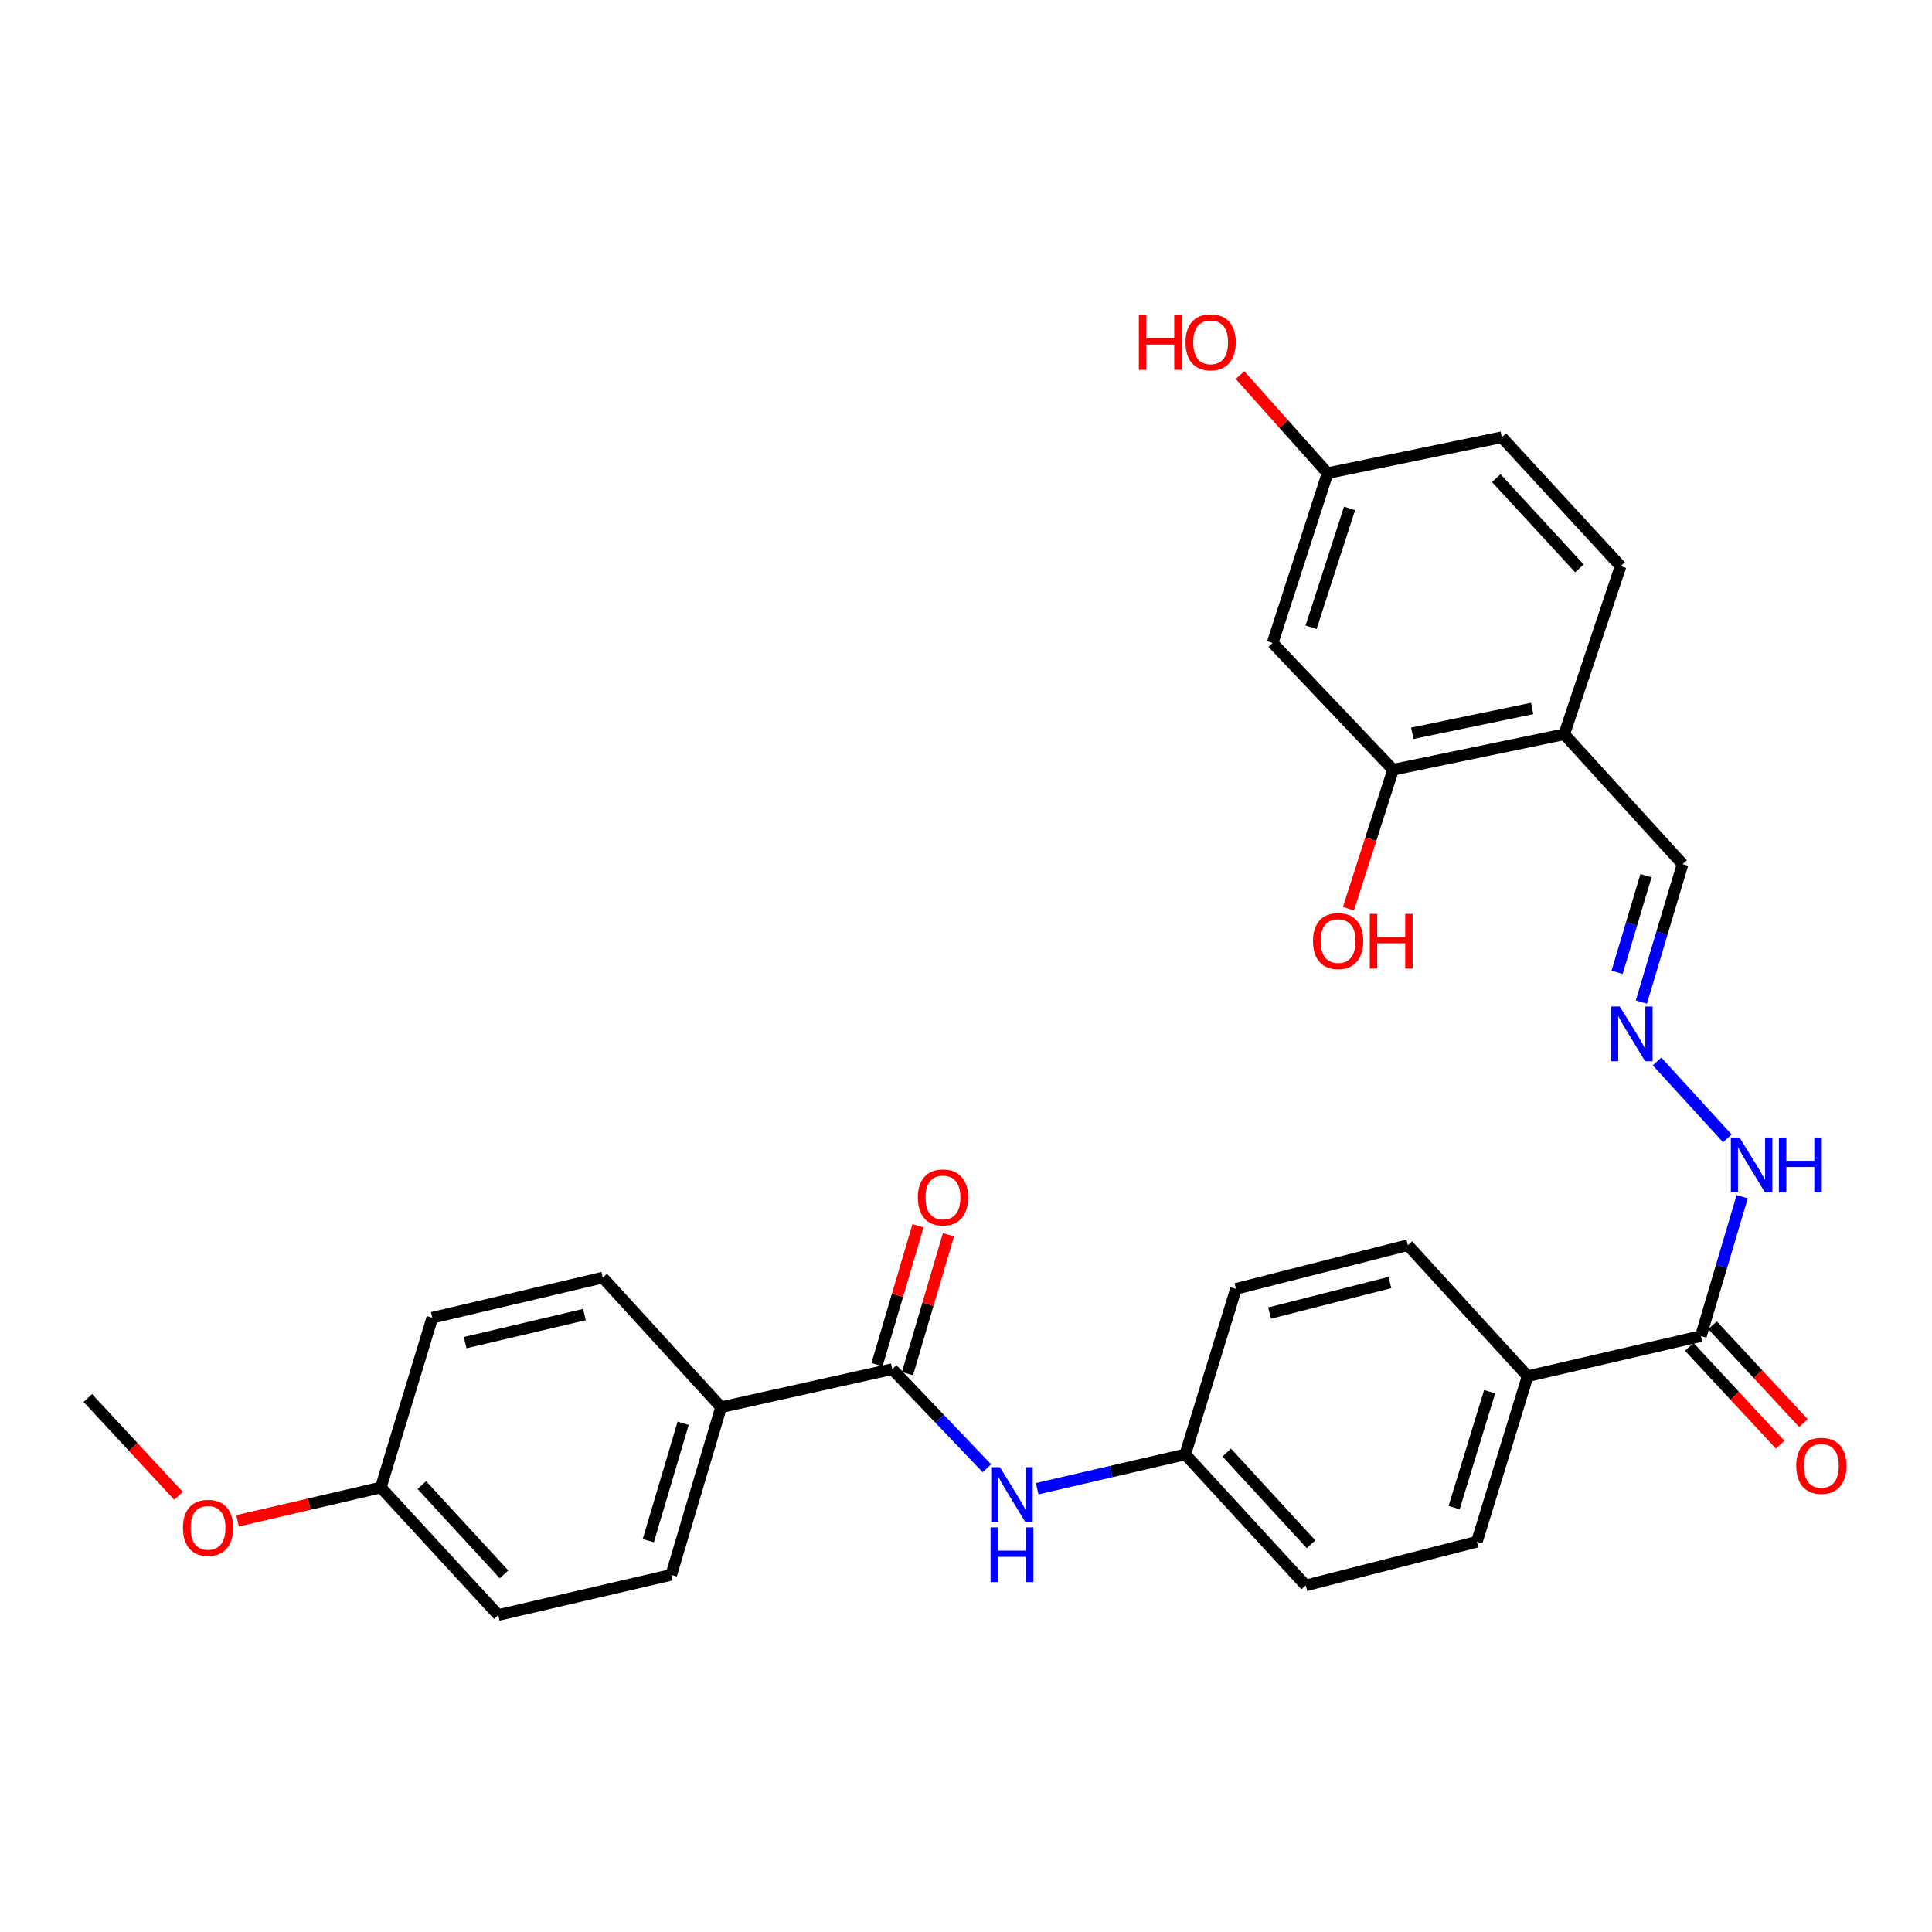 <?xml version='1.0' encoding='iso-8859-1'?>
<svg version='1.1' baseProfile='full'
              xmlns='http://www.w3.org/2000/svg'
                      xmlns:rdkit='http://www.rdkit.org/xml'
                      xmlns:xlink='http://www.w3.org/1999/xlink'
                  xml:space='preserve'
width='1000px' height='1000px' viewBox='0 0 1000 1000'>
<!-- END OF HEADER -->
<rect style='opacity:1.0;fill:#FFFFFF;stroke:none' width='1000' height='1000' x='0' y='0'> </rect>
<path class='bond-1' d='M 461.829,708.671 L 486.321,734.322' style='fill:none;fill-rule:evenodd;stroke:#000000;stroke-width:6px;stroke-linecap:butt;stroke-linejoin:miter;stroke-opacity:1' />
<path class='bond-1' d='M 486.321,734.322 L 510.814,759.974' style='fill:none;fill-rule:evenodd;stroke:#0000FF;stroke-width:6px;stroke-linecap:butt;stroke-linejoin:miter;stroke-opacity:1' />
<path class='bond-6' d='M 461.829,708.671 L 373.225,728.356' style='fill:none;fill-rule:evenodd;stroke:#000000;stroke-width:6px;stroke-linecap:butt;stroke-linejoin:miter;stroke-opacity:1' />
<path class='bond-9' d='M 469.714,710.998 L 480.32,675.062' style='fill:none;fill-rule:evenodd;stroke:#000000;stroke-width:6px;stroke-linecap:butt;stroke-linejoin:miter;stroke-opacity:1' />
<path class='bond-9' d='M 480.32,675.062 L 490.926,639.126' style='fill:none;fill-rule:evenodd;stroke:#FF0000;stroke-width:6px;stroke-linecap:butt;stroke-linejoin:miter;stroke-opacity:1' />
<path class='bond-9' d='M 453.944,706.344 L 464.55,670.408' style='fill:none;fill-rule:evenodd;stroke:#000000;stroke-width:6px;stroke-linecap:butt;stroke-linejoin:miter;stroke-opacity:1' />
<path class='bond-9' d='M 464.55,670.408 L 475.156,634.472' style='fill:none;fill-rule:evenodd;stroke:#FF0000;stroke-width:6px;stroke-linecap:butt;stroke-linejoin:miter;stroke-opacity:1' />
<path class='bond-0' d='M 880.378,691.544 L 790.696,712.316' style='fill:none;fill-rule:evenodd;stroke:#000000;stroke-width:6px;stroke-linecap:butt;stroke-linejoin:miter;stroke-opacity:1' />
<path class='bond-8' d='M 880.378,691.544 L 891.064,655.477' style='fill:none;fill-rule:evenodd;stroke:#000000;stroke-width:6px;stroke-linecap:butt;stroke-linejoin:miter;stroke-opacity:1' />
<path class='bond-8' d='M 891.064,655.477 L 901.75,619.41' style='fill:none;fill-rule:evenodd;stroke:#0000FF;stroke-width:6px;stroke-linecap:butt;stroke-linejoin:miter;stroke-opacity:1' />
<path class='bond-10' d='M 874.356,697.141 L 897.887,722.458' style='fill:none;fill-rule:evenodd;stroke:#000000;stroke-width:6px;stroke-linecap:butt;stroke-linejoin:miter;stroke-opacity:1' />
<path class='bond-10' d='M 897.887,722.458 L 921.418,747.774' style='fill:none;fill-rule:evenodd;stroke:#FF0000;stroke-width:6px;stroke-linecap:butt;stroke-linejoin:miter;stroke-opacity:1' />
<path class='bond-10' d='M 886.399,685.947 L 909.93,711.264' style='fill:none;fill-rule:evenodd;stroke:#000000;stroke-width:6px;stroke-linecap:butt;stroke-linejoin:miter;stroke-opacity:1' />
<path class='bond-10' d='M 909.93,711.264 L 933.461,736.581' style='fill:none;fill-rule:evenodd;stroke:#FF0000;stroke-width:6px;stroke-linecap:butt;stroke-linejoin:miter;stroke-opacity:1' />
<path class='bond-15' d='M 536.839,770.55 L 575.168,761.67' style='fill:none;fill-rule:evenodd;stroke:#0000FF;stroke-width:6px;stroke-linecap:butt;stroke-linejoin:miter;stroke-opacity:1' />
<path class='bond-15' d='M 575.168,761.67 L 613.497,752.79' style='fill:none;fill-rule:evenodd;stroke:#000000;stroke-width:6px;stroke-linecap:butt;stroke-linejoin:miter;stroke-opacity:1' />
<path class='bond-2' d='M 721.055,398.402 L 809.65,380.06' style='fill:none;fill-rule:evenodd;stroke:#000000;stroke-width:6px;stroke-linecap:butt;stroke-linejoin:miter;stroke-opacity:1' />
<path class='bond-2' d='M 731.011,379.55 L 793.027,366.711' style='fill:none;fill-rule:evenodd;stroke:#000000;stroke-width:6px;stroke-linecap:butt;stroke-linejoin:miter;stroke-opacity:1' />
<path class='bond-5' d='M 721.055,398.402 L 658.703,332.789' style='fill:none;fill-rule:evenodd;stroke:#000000;stroke-width:6px;stroke-linecap:butt;stroke-linejoin:miter;stroke-opacity:1' />
<path class='bond-19' d='M 721.055,398.402 L 709.505,434.381' style='fill:none;fill-rule:evenodd;stroke:#000000;stroke-width:6px;stroke-linecap:butt;stroke-linejoin:miter;stroke-opacity:1' />
<path class='bond-19' d='M 709.505,434.381 L 697.954,470.36' style='fill:none;fill-rule:evenodd;stroke:#FF0000;stroke-width:6px;stroke-linecap:butt;stroke-linejoin:miter;stroke-opacity:1' />
<path class='bond-3' d='M 809.65,380.06 L 870.905,447.262' style='fill:none;fill-rule:evenodd;stroke:#000000;stroke-width:6px;stroke-linecap:butt;stroke-linejoin:miter;stroke-opacity:1' />
<path class='bond-12' d='M 809.65,380.06 L 838.816,293.046' style='fill:none;fill-rule:evenodd;stroke:#000000;stroke-width:6px;stroke-linecap:butt;stroke-linejoin:miter;stroke-opacity:1' />
<path class='bond-4' d='M 857.681,549.389 L 894.076,589.206' style='fill:none;fill-rule:evenodd;stroke:#0000FF;stroke-width:6px;stroke-linecap:butt;stroke-linejoin:miter;stroke-opacity:1' />
<path class='bond-11' d='M 849.561,518.674 L 860.233,482.968' style='fill:none;fill-rule:evenodd;stroke:#0000FF;stroke-width:6px;stroke-linecap:butt;stroke-linejoin:miter;stroke-opacity:1' />
<path class='bond-11' d='M 860.233,482.968 L 870.905,447.262' style='fill:none;fill-rule:evenodd;stroke:#000000;stroke-width:6px;stroke-linecap:butt;stroke-linejoin:miter;stroke-opacity:1' />
<path class='bond-11' d='M 837.009,503.253 L 844.48,478.259' style='fill:none;fill-rule:evenodd;stroke:#0000FF;stroke-width:6px;stroke-linecap:butt;stroke-linejoin:miter;stroke-opacity:1' />
<path class='bond-11' d='M 844.48,478.259 L 851.95,453.265' style='fill:none;fill-rule:evenodd;stroke:#000000;stroke-width:6px;stroke-linecap:butt;stroke-linejoin:miter;stroke-opacity:1' />
<path class='bond-31' d='M 658.703,332.789 L 687.148,244.907' style='fill:none;fill-rule:evenodd;stroke:#000000;stroke-width:6px;stroke-linecap:butt;stroke-linejoin:miter;stroke-opacity:1' />
<path class='bond-31' d='M 678.613,324.67 L 698.524,263.153' style='fill:none;fill-rule:evenodd;stroke:#000000;stroke-width:6px;stroke-linecap:butt;stroke-linejoin:miter;stroke-opacity:1' />
<path class='bond-13' d='M 373.225,728.356 L 347.457,815.142' style='fill:none;fill-rule:evenodd;stroke:#000000;stroke-width:6px;stroke-linecap:butt;stroke-linejoin:miter;stroke-opacity:1' />
<path class='bond-13' d='M 353.598,736.694 L 335.56,797.444' style='fill:none;fill-rule:evenodd;stroke:#000000;stroke-width:6px;stroke-linecap:butt;stroke-linejoin:miter;stroke-opacity:1' />
<path class='bond-14' d='M 373.225,728.356 L 311.97,661.291' style='fill:none;fill-rule:evenodd;stroke:#000000;stroke-width:6px;stroke-linecap:butt;stroke-linejoin:miter;stroke-opacity:1' />
<path class='bond-7' d='M 790.696,712.316 L 764.434,798.006' style='fill:none;fill-rule:evenodd;stroke:#000000;stroke-width:6px;stroke-linecap:butt;stroke-linejoin:miter;stroke-opacity:1' />
<path class='bond-7' d='M 771.036,720.351 L 752.653,780.335' style='fill:none;fill-rule:evenodd;stroke:#000000;stroke-width:6px;stroke-linecap:butt;stroke-linejoin:miter;stroke-opacity:1' />
<path class='bond-30' d='M 790.696,712.316 L 728.719,644.502' style='fill:none;fill-rule:evenodd;stroke:#000000;stroke-width:6px;stroke-linecap:butt;stroke-linejoin:miter;stroke-opacity:1' />
<path class='bond-21' d='M 838.816,293.046 L 777.323,226.319' style='fill:none;fill-rule:evenodd;stroke:#000000;stroke-width:6px;stroke-linecap:butt;stroke-linejoin:miter;stroke-opacity:1' />
<path class='bond-21' d='M 817.501,294.179 L 774.456,247.47' style='fill:none;fill-rule:evenodd;stroke:#000000;stroke-width:6px;stroke-linecap:butt;stroke-linejoin:miter;stroke-opacity:1' />
<path class='bond-25' d='M 347.457,815.142 L 257.903,835.923' style='fill:none;fill-rule:evenodd;stroke:#000000;stroke-width:6px;stroke-linecap:butt;stroke-linejoin:miter;stroke-opacity:1' />
<path class='bond-24' d='M 311.97,661.291 L 223.749,682.063' style='fill:none;fill-rule:evenodd;stroke:#000000;stroke-width:6px;stroke-linecap:butt;stroke-linejoin:miter;stroke-opacity:1' />
<path class='bond-24' d='M 302.505,680.411 L 240.751,694.951' style='fill:none;fill-rule:evenodd;stroke:#000000;stroke-width:6px;stroke-linecap:butt;stroke-linejoin:miter;stroke-opacity:1' />
<path class='bond-22' d='M 613.497,752.79 L 639.74,667.109' style='fill:none;fill-rule:evenodd;stroke:#000000;stroke-width:6px;stroke-linecap:butt;stroke-linejoin:miter;stroke-opacity:1' />
<path class='bond-23' d='M 613.497,752.79 L 675.849,820.604' style='fill:none;fill-rule:evenodd;stroke:#000000;stroke-width:6px;stroke-linecap:butt;stroke-linejoin:miter;stroke-opacity:1' />
<path class='bond-23' d='M 634.953,751.834 L 678.599,799.304' style='fill:none;fill-rule:evenodd;stroke:#000000;stroke-width:6px;stroke-linecap:butt;stroke-linejoin:miter;stroke-opacity:1' />
<path class='bond-16' d='M 728.719,644.502 L 639.74,667.109' style='fill:none;fill-rule:evenodd;stroke:#000000;stroke-width:6px;stroke-linecap:butt;stroke-linejoin:miter;stroke-opacity:1' />
<path class='bond-16' d='M 719.421,663.829 L 657.136,679.654' style='fill:none;fill-rule:evenodd;stroke:#000000;stroke-width:6px;stroke-linecap:butt;stroke-linejoin:miter;stroke-opacity:1' />
<path class='bond-17' d='M 764.434,798.006 L 675.849,820.604' style='fill:none;fill-rule:evenodd;stroke:#000000;stroke-width:6px;stroke-linecap:butt;stroke-linejoin:miter;stroke-opacity:1' />
<path class='bond-18' d='M 687.148,244.907 L 777.323,226.319' style='fill:none;fill-rule:evenodd;stroke:#000000;stroke-width:6px;stroke-linecap:butt;stroke-linejoin:miter;stroke-opacity:1' />
<path class='bond-26' d='M 687.148,244.907 L 664.486,219.516' style='fill:none;fill-rule:evenodd;stroke:#000000;stroke-width:6px;stroke-linecap:butt;stroke-linejoin:miter;stroke-opacity:1' />
<path class='bond-26' d='M 664.486,219.516 L 641.825,194.126' style='fill:none;fill-rule:evenodd;stroke:#FF0000;stroke-width:6px;stroke-linecap:butt;stroke-linejoin:miter;stroke-opacity:1' />
<path class='bond-20' d='M 197.123,769.927 L 223.749,682.063' style='fill:none;fill-rule:evenodd;stroke:#000000;stroke-width:6px;stroke-linecap:butt;stroke-linejoin:miter;stroke-opacity:1' />
<path class='bond-27' d='M 197.123,769.927 L 160.053,778.544' style='fill:none;fill-rule:evenodd;stroke:#000000;stroke-width:6px;stroke-linecap:butt;stroke-linejoin:miter;stroke-opacity:1' />
<path class='bond-27' d='M 160.053,778.544 L 122.983,787.161' style='fill:none;fill-rule:evenodd;stroke:#FF0000;stroke-width:6px;stroke-linecap:butt;stroke-linejoin:miter;stroke-opacity:1' />
<path class='bond-29' d='M 197.123,769.927 L 257.903,835.923' style='fill:none;fill-rule:evenodd;stroke:#000000;stroke-width:6px;stroke-linecap:butt;stroke-linejoin:miter;stroke-opacity:1' />
<path class='bond-29' d='M 218.334,768.688 L 260.88,814.885' style='fill:none;fill-rule:evenodd;stroke:#000000;stroke-width:6px;stroke-linecap:butt;stroke-linejoin:miter;stroke-opacity:1' />
<path class='bond-28' d='M 92.399,774.233 L 68.927,748.924' style='fill:none;fill-rule:evenodd;stroke:#FF0000;stroke-width:6px;stroke-linecap:butt;stroke-linejoin:miter;stroke-opacity:1' />
<path class='bond-28' d='M 68.927,748.924 L 45.455,723.615' style='fill:none;fill-rule:evenodd;stroke:#000000;stroke-width:6px;stroke-linecap:butt;stroke-linejoin:miter;stroke-opacity:1' />
<path  class='atom-2' d='M 517.537 759.411
L 526.817 774.411
Q 527.737 775.891, 529.217 778.571
Q 530.697 781.251, 530.777 781.411
L 530.777 759.411
L 534.537 759.411
L 534.537 787.731
L 530.657 787.731
L 520.697 771.331
Q 519.537 769.411, 518.297 767.211
Q 517.097 765.011, 516.737 764.331
L 516.737 787.731
L 513.057 787.731
L 513.057 759.411
L 517.537 759.411
' fill='#0000FF'/>
<path  class='atom-2' d='M 512.717 790.563
L 516.557 790.563
L 516.557 802.603
L 531.037 802.603
L 531.037 790.563
L 534.877 790.563
L 534.877 818.883
L 531.037 818.883
L 531.037 805.803
L 516.557 805.803
L 516.557 818.883
L 512.717 818.883
L 512.717 790.563
' fill='#0000FF'/>
<path  class='atom-5' d='M 838.384 520.966
L 847.664 535.966
Q 848.584 537.446, 850.064 540.126
Q 851.544 542.806, 851.624 542.966
L 851.624 520.966
L 855.384 520.966
L 855.384 549.286
L 851.504 549.286
L 841.544 532.886
Q 840.384 530.966, 839.144 528.766
Q 837.944 526.566, 837.584 525.886
L 837.584 549.286
L 833.904 549.286
L 833.904 520.966
L 838.384 520.966
' fill='#0000FF'/>
<path  class='atom-9' d='M 900.37 588.78
L 909.65 603.78
Q 910.57 605.26, 912.05 607.94
Q 913.53 610.62, 913.61 610.78
L 913.61 588.78
L 917.37 588.78
L 917.37 617.1
L 913.49 617.1
L 903.53 600.7
Q 902.37 598.78, 901.13 596.58
Q 899.93 594.38, 899.57 593.7
L 899.57 617.1
L 895.89 617.1
L 895.89 588.78
L 900.37 588.78
' fill='#0000FF'/>
<path  class='atom-9' d='M 920.77 588.78
L 924.61 588.78
L 924.61 600.82
L 939.09 600.82
L 939.09 588.78
L 942.93 588.78
L 942.93 617.1
L 939.09 617.1
L 939.09 604.02
L 924.61 604.02
L 924.61 617.1
L 920.77 617.1
L 920.77 588.78
' fill='#0000FF'/>
<path  class='atom-10' d='M 475.081 619.8
Q 475.081 613, 478.441 609.2
Q 481.801 605.4, 488.081 605.4
Q 494.361 605.4, 497.721 609.2
Q 501.081 613, 501.081 619.8
Q 501.081 626.68, 497.681 630.6
Q 494.281 634.48, 488.081 634.48
Q 481.841 634.48, 478.441 630.6
Q 475.081 626.72, 475.081 619.8
M 488.081 631.28
Q 492.401 631.28, 494.721 628.4
Q 497.081 625.48, 497.081 619.8
Q 497.081 614.24, 494.721 611.44
Q 492.401 608.6, 488.081 608.6
Q 483.761 608.6, 481.401 611.4
Q 479.081 614.2, 479.081 619.8
Q 479.081 625.52, 481.401 628.4
Q 483.761 631.28, 488.081 631.28
' fill='#FF0000'/>
<path  class='atom-11' d='M 929.729 758.707
Q 929.729 751.907, 933.089 748.107
Q 936.449 744.307, 942.729 744.307
Q 949.009 744.307, 952.369 748.107
Q 955.729 751.907, 955.729 758.707
Q 955.729 765.587, 952.329 769.507
Q 948.929 773.387, 942.729 773.387
Q 936.489 773.387, 933.089 769.507
Q 929.729 765.627, 929.729 758.707
M 942.729 770.187
Q 947.049 770.187, 949.369 767.307
Q 951.729 764.387, 951.729 758.707
Q 951.729 753.147, 949.369 750.347
Q 947.049 747.507, 942.729 747.507
Q 938.409 747.507, 936.049 750.307
Q 933.729 753.107, 933.729 758.707
Q 933.729 764.427, 936.049 767.307
Q 938.409 770.187, 942.729 770.187
' fill='#FF0000'/>
<path  class='atom-20' d='M 679.61 487.086
Q 679.61 480.286, 682.97 476.486
Q 686.33 472.686, 692.61 472.686
Q 698.89 472.686, 702.25 476.486
Q 705.61 480.286, 705.61 487.086
Q 705.61 493.966, 702.21 497.886
Q 698.81 501.766, 692.61 501.766
Q 686.37 501.766, 682.97 497.886
Q 679.61 494.006, 679.61 487.086
M 692.61 498.566
Q 696.93 498.566, 699.25 495.686
Q 701.61 492.766, 701.61 487.086
Q 701.61 481.526, 699.25 478.726
Q 696.93 475.886, 692.61 475.886
Q 688.29 475.886, 685.93 478.686
Q 683.61 481.486, 683.61 487.086
Q 683.61 492.806, 685.93 495.686
Q 688.29 498.566, 692.61 498.566
' fill='#FF0000'/>
<path  class='atom-20' d='M 709.01 473.006
L 712.85 473.006
L 712.85 485.046
L 727.33 485.046
L 727.33 473.006
L 731.17 473.006
L 731.17 501.326
L 727.33 501.326
L 727.33 488.246
L 712.85 488.246
L 712.85 501.326
L 709.01 501.326
L 709.01 473.006
' fill='#FF0000'/>
<path  class='atom-27' d='M 589.463 163.093
L 593.303 163.093
L 593.303 175.133
L 607.783 175.133
L 607.783 163.093
L 611.623 163.093
L 611.623 191.413
L 607.783 191.413
L 607.783 178.333
L 593.303 178.333
L 593.303 191.413
L 589.463 191.413
L 589.463 163.093
' fill='#FF0000'/>
<path  class='atom-27' d='M 613.623 177.173
Q 613.623 170.373, 616.983 166.573
Q 620.343 162.773, 626.623 162.773
Q 632.903 162.773, 636.263 166.573
Q 639.623 170.373, 639.623 177.173
Q 639.623 184.053, 636.223 187.973
Q 632.823 191.853, 626.623 191.853
Q 620.383 191.853, 616.983 187.973
Q 613.623 184.093, 613.623 177.173
M 626.623 188.653
Q 630.943 188.653, 633.263 185.773
Q 635.623 182.853, 635.623 177.173
Q 635.623 171.613, 633.263 168.813
Q 630.943 165.973, 626.623 165.973
Q 622.303 165.973, 619.943 168.773
Q 617.623 171.573, 617.623 177.173
Q 617.623 182.893, 619.943 185.773
Q 622.303 188.653, 626.623 188.653
' fill='#FF0000'/>
<path  class='atom-28' d='M 94.687 790.797
Q 94.687 783.997, 98.047 780.197
Q 101.407 776.397, 107.687 776.397
Q 113.967 776.397, 117.327 780.197
Q 120.687 783.997, 120.687 790.797
Q 120.687 797.677, 117.287 801.597
Q 113.887 805.477, 107.687 805.477
Q 101.447 805.477, 98.047 801.597
Q 94.687 797.717, 94.687 790.797
M 107.687 802.277
Q 112.007 802.277, 114.327 799.397
Q 116.687 796.477, 116.687 790.797
Q 116.687 785.237, 114.327 782.437
Q 112.007 779.597, 107.687 779.597
Q 103.367 779.597, 101.007 782.397
Q 98.687 785.197, 98.687 790.797
Q 98.687 796.517, 101.007 799.397
Q 103.367 802.277, 107.687 802.277
' fill='#FF0000'/>
</svg>
